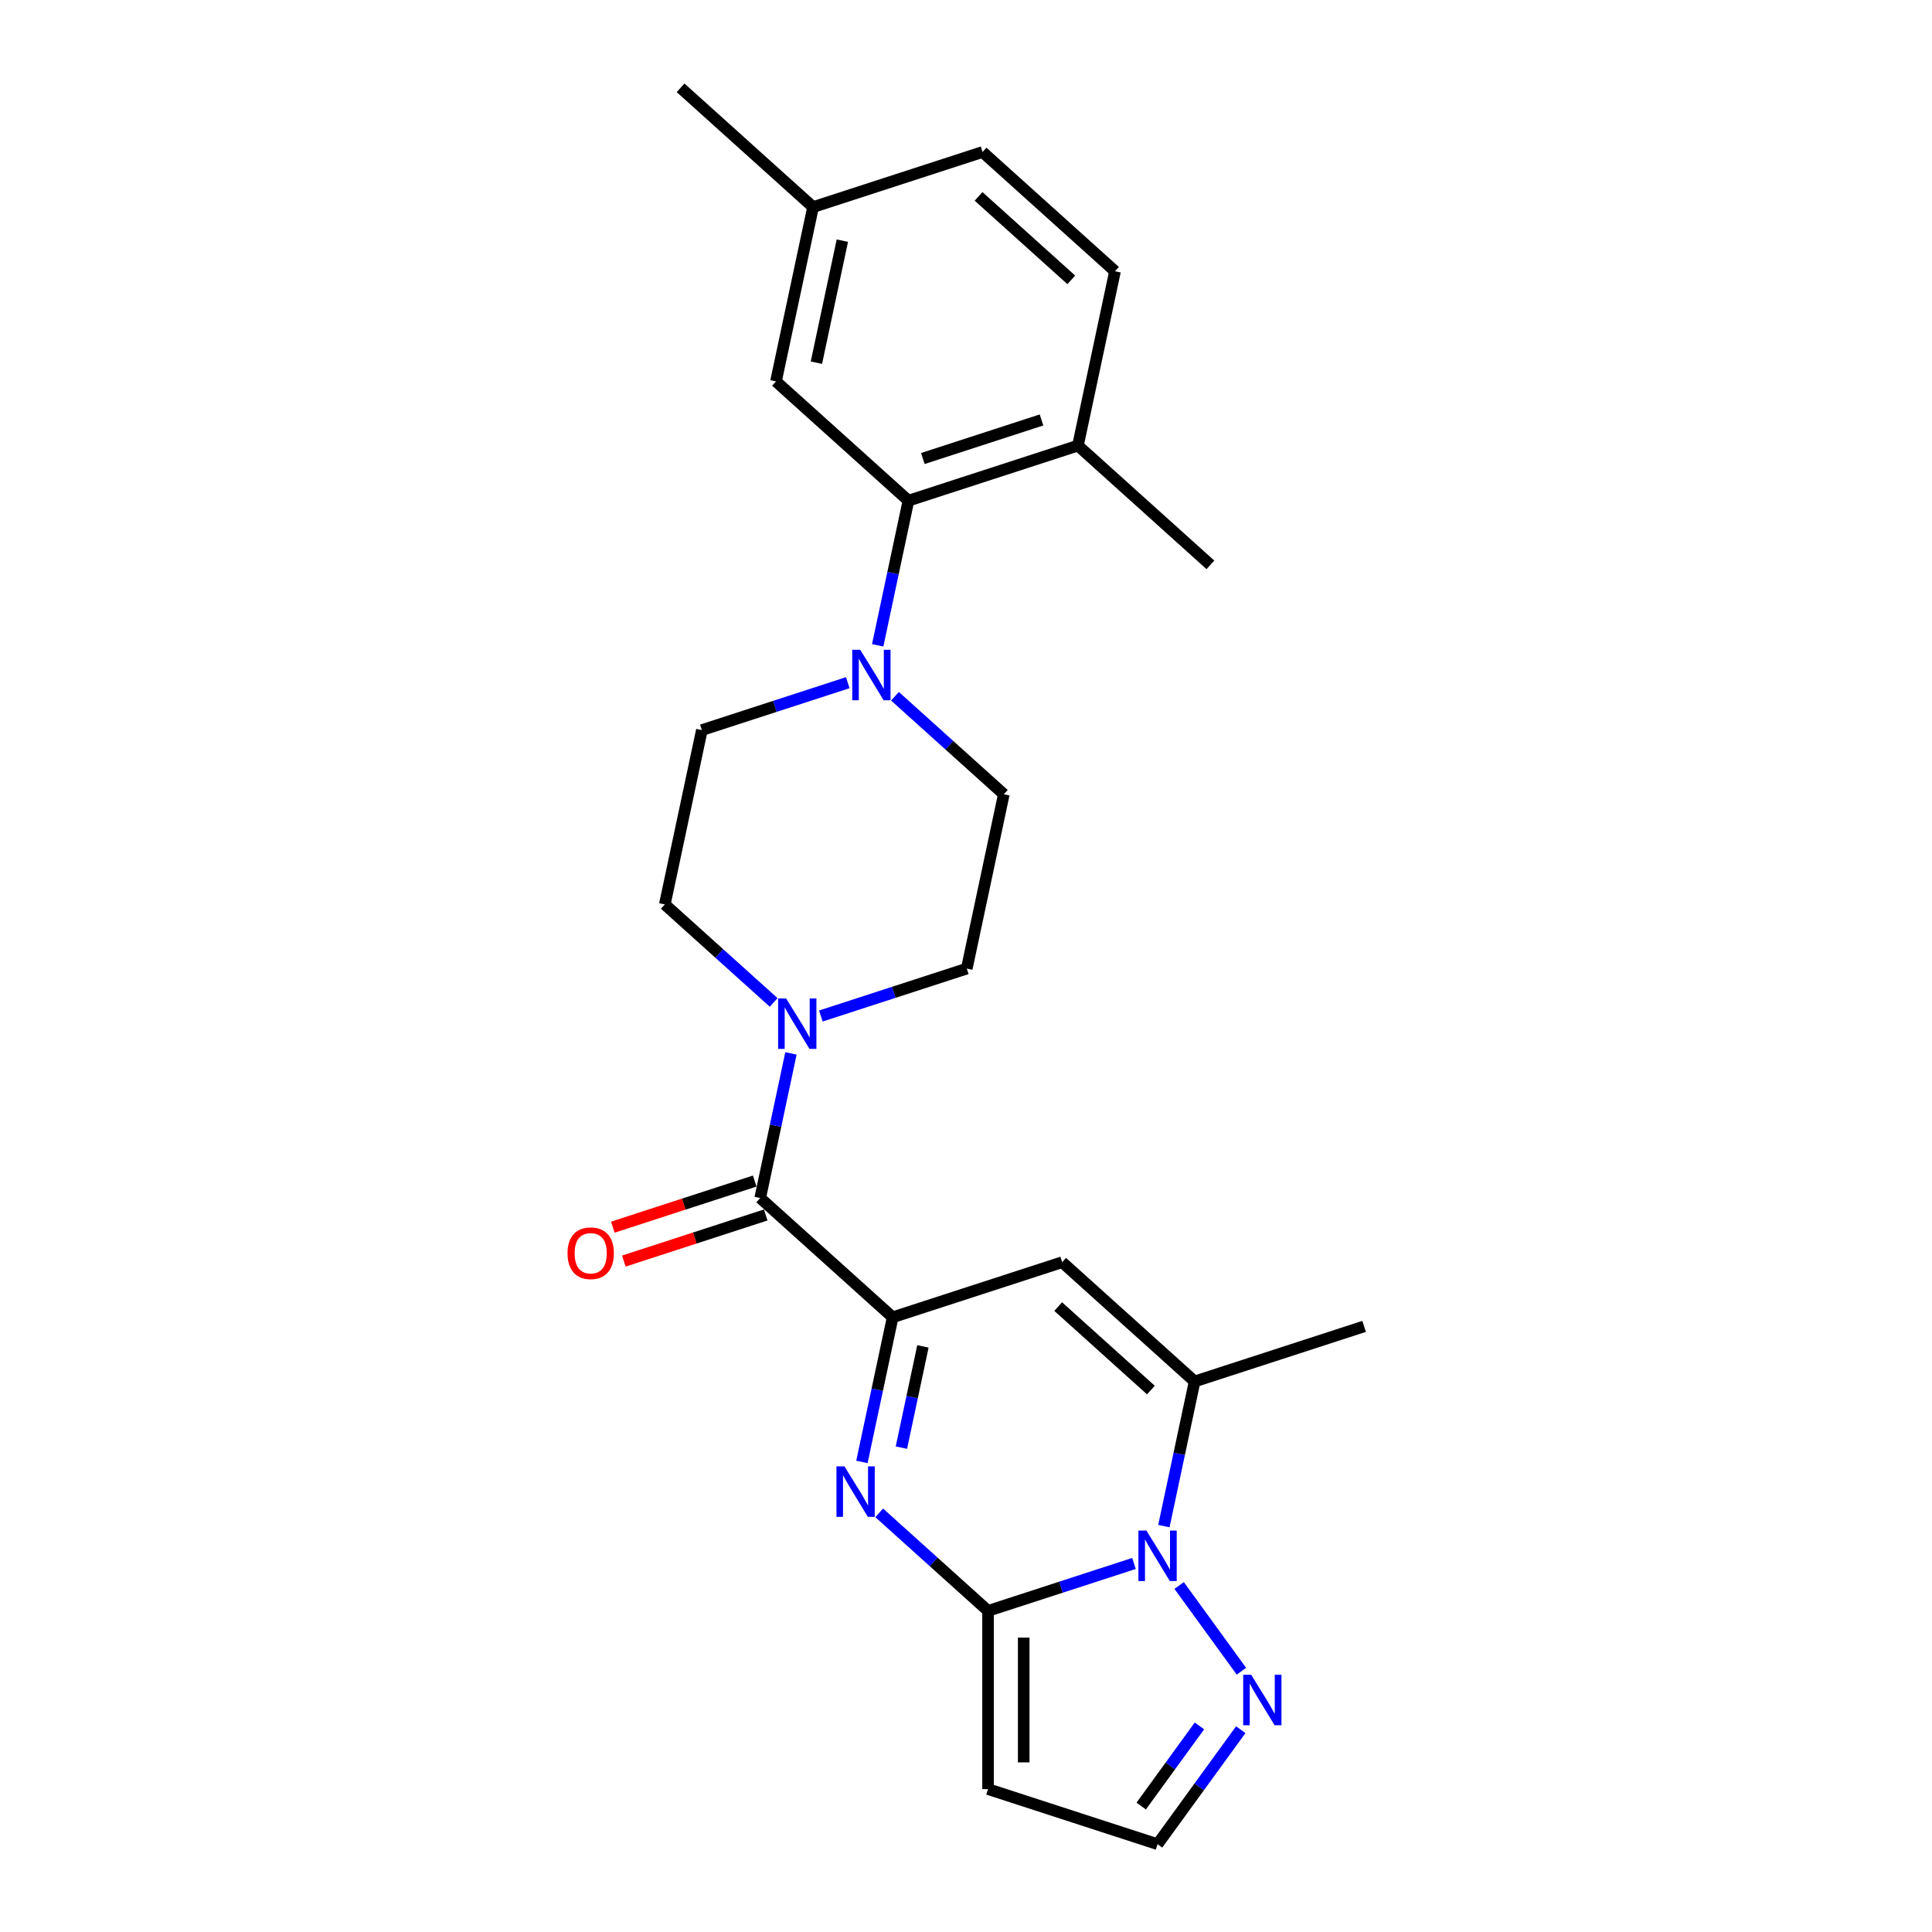<?xml version='1.0' encoding='iso-8859-1'?>
<svg version='1.1' baseProfile='full'
              xmlns='http://www.w3.org/2000/svg'
                      xmlns:rdkit='http://www.rdkit.org/xml'
                      xmlns:xlink='http://www.w3.org/1999/xlink'
                  xml:space='preserve'
width='1000px' height='1000px' viewBox='0 0 1000 1000'>
<!-- END OF HEADER -->
<rect style='opacity:1.0;fill:#FFFFFF;stroke:none' width='1000' height='1000' x='0' y='0'> </rect>
<path class='bond-0' d='M 511.417,833.786 L 483.246,808.42' style='fill:none;fill-rule:evenodd;stroke:#000000;stroke-width:6px;stroke-linecap:butt;stroke-linejoin:miter;stroke-opacity:1' />
<path class='bond-0' d='M 483.246,808.42 L 455.075,783.055' style='fill:none;fill-rule:evenodd;stroke:#0000FF;stroke-width:6px;stroke-linecap:butt;stroke-linejoin:miter;stroke-opacity:1' />
<path class='bond-1' d='M 511.417,833.786 L 549.178,821.517' style='fill:none;fill-rule:evenodd;stroke:#000000;stroke-width:6px;stroke-linecap:butt;stroke-linejoin:miter;stroke-opacity:1' />
<path class='bond-1' d='M 549.178,821.517 L 586.94,809.247' style='fill:none;fill-rule:evenodd;stroke:#0000FF;stroke-width:6px;stroke-linecap:butt;stroke-linejoin:miter;stroke-opacity:1' />
<path class='bond-9' d='M 511.417,833.786 L 511.417,926.038' style='fill:none;fill-rule:evenodd;stroke:#000000;stroke-width:6px;stroke-linecap:butt;stroke-linejoin:miter;stroke-opacity:1' />
<path class='bond-9' d='M 529.867,847.624 L 529.867,912.2' style='fill:none;fill-rule:evenodd;stroke:#000000;stroke-width:6px;stroke-linecap:butt;stroke-linejoin:miter;stroke-opacity:1' />
<path class='bond-2' d='M 446.127,756.688 L 454.084,719.255' style='fill:none;fill-rule:evenodd;stroke:#0000FF;stroke-width:6px;stroke-linecap:butt;stroke-linejoin:miter;stroke-opacity:1' />
<path class='bond-2' d='M 454.084,719.255 L 462.041,681.821' style='fill:none;fill-rule:evenodd;stroke:#000000;stroke-width:6px;stroke-linecap:butt;stroke-linejoin:miter;stroke-opacity:1' />
<path class='bond-2' d='M 466.561,749.294 L 472.131,723.091' style='fill:none;fill-rule:evenodd;stroke:#0000FF;stroke-width:6px;stroke-linecap:butt;stroke-linejoin:miter;stroke-opacity:1' />
<path class='bond-2' d='M 472.131,723.091 L 477.701,696.887' style='fill:none;fill-rule:evenodd;stroke:#000000;stroke-width:6px;stroke-linecap:butt;stroke-linejoin:miter;stroke-opacity:1' />
<path class='bond-4' d='M 602.421,789.909 L 610.377,752.476' style='fill:none;fill-rule:evenodd;stroke:#0000FF;stroke-width:6px;stroke-linecap:butt;stroke-linejoin:miter;stroke-opacity:1' />
<path class='bond-4' d='M 610.377,752.476 L 618.334,715.042' style='fill:none;fill-rule:evenodd;stroke:#000000;stroke-width:6px;stroke-linecap:butt;stroke-linejoin:miter;stroke-opacity:1' />
<path class='bond-8' d='M 610.32,820.648 L 642.557,865.018' style='fill:none;fill-rule:evenodd;stroke:#0000FF;stroke-width:6px;stroke-linecap:butt;stroke-linejoin:miter;stroke-opacity:1' />
<path class='bond-5' d='M 462.041,681.821 L 393.484,620.092' style='fill:none;fill-rule:evenodd;stroke:#000000;stroke-width:6px;stroke-linecap:butt;stroke-linejoin:miter;stroke-opacity:1' />
<path class='bond-26' d='M 462.041,681.821 L 549.778,653.314' style='fill:none;fill-rule:evenodd;stroke:#000000;stroke-width:6px;stroke-linecap:butt;stroke-linejoin:miter;stroke-opacity:1' />
<path class='bond-3' d='M 549.778,653.314 L 618.334,715.042' style='fill:none;fill-rule:evenodd;stroke:#000000;stroke-width:6px;stroke-linecap:butt;stroke-linejoin:miter;stroke-opacity:1' />
<path class='bond-3' d='M 547.715,676.284 L 595.705,719.494' style='fill:none;fill-rule:evenodd;stroke:#000000;stroke-width:6px;stroke-linecap:butt;stroke-linejoin:miter;stroke-opacity:1' />
<path class='bond-22' d='M 618.334,715.042 L 706.071,686.535' style='fill:none;fill-rule:evenodd;stroke:#000000;stroke-width:6px;stroke-linecap:butt;stroke-linejoin:miter;stroke-opacity:1' />
<path class='bond-6' d='M 393.484,620.092 L 401.441,582.659' style='fill:none;fill-rule:evenodd;stroke:#000000;stroke-width:6px;stroke-linecap:butt;stroke-linejoin:miter;stroke-opacity:1' />
<path class='bond-6' d='M 401.441,582.659 L 409.397,545.226' style='fill:none;fill-rule:evenodd;stroke:#0000FF;stroke-width:6px;stroke-linecap:butt;stroke-linejoin:miter;stroke-opacity:1' />
<path class='bond-17' d='M 390.633,611.319 L 353.914,623.25' style='fill:none;fill-rule:evenodd;stroke:#000000;stroke-width:6px;stroke-linecap:butt;stroke-linejoin:miter;stroke-opacity:1' />
<path class='bond-17' d='M 353.914,623.25 L 317.195,635.18' style='fill:none;fill-rule:evenodd;stroke:#FF0000;stroke-width:6px;stroke-linecap:butt;stroke-linejoin:miter;stroke-opacity:1' />
<path class='bond-17' d='M 396.335,628.866 L 359.616,640.797' style='fill:none;fill-rule:evenodd;stroke:#000000;stroke-width:6px;stroke-linecap:butt;stroke-linejoin:miter;stroke-opacity:1' />
<path class='bond-17' d='M 359.616,640.797 L 322.897,652.728' style='fill:none;fill-rule:evenodd;stroke:#FF0000;stroke-width:6px;stroke-linecap:butt;stroke-linejoin:miter;stroke-opacity:1' />
<path class='bond-13' d='M 424.878,525.888 L 462.64,513.618' style='fill:none;fill-rule:evenodd;stroke:#0000FF;stroke-width:6px;stroke-linecap:butt;stroke-linejoin:miter;stroke-opacity:1' />
<path class='bond-13' d='M 462.64,513.618 L 500.401,501.349' style='fill:none;fill-rule:evenodd;stroke:#000000;stroke-width:6px;stroke-linecap:butt;stroke-linejoin:miter;stroke-opacity:1' />
<path class='bond-14' d='M 400.45,518.859 L 372.279,493.493' style='fill:none;fill-rule:evenodd;stroke:#0000FF;stroke-width:6px;stroke-linecap:butt;stroke-linejoin:miter;stroke-opacity:1' />
<path class='bond-14' d='M 372.279,493.493 L 344.108,468.128' style='fill:none;fill-rule:evenodd;stroke:#000000;stroke-width:6px;stroke-linecap:butt;stroke-linejoin:miter;stroke-opacity:1' />
<path class='bond-7' d='M 438.811,353.353 L 401.049,365.622' style='fill:none;fill-rule:evenodd;stroke:#0000FF;stroke-width:6px;stroke-linecap:butt;stroke-linejoin:miter;stroke-opacity:1' />
<path class='bond-7' d='M 401.049,365.622 L 363.288,377.892' style='fill:none;fill-rule:evenodd;stroke:#000000;stroke-width:6px;stroke-linecap:butt;stroke-linejoin:miter;stroke-opacity:1' />
<path class='bond-10' d='M 454.292,334.015 L 462.248,296.581' style='fill:none;fill-rule:evenodd;stroke:#0000FF;stroke-width:6px;stroke-linecap:butt;stroke-linejoin:miter;stroke-opacity:1' />
<path class='bond-10' d='M 462.248,296.581 L 470.205,259.148' style='fill:none;fill-rule:evenodd;stroke:#000000;stroke-width:6px;stroke-linecap:butt;stroke-linejoin:miter;stroke-opacity:1' />
<path class='bond-27' d='M 463.239,360.382 L 491.41,385.747' style='fill:none;fill-rule:evenodd;stroke:#0000FF;stroke-width:6px;stroke-linecap:butt;stroke-linejoin:miter;stroke-opacity:1' />
<path class='bond-27' d='M 491.41,385.747 L 519.581,411.113' style='fill:none;fill-rule:evenodd;stroke:#000000;stroke-width:6px;stroke-linecap:butt;stroke-linejoin:miter;stroke-opacity:1' />
<path class='bond-25' d='M 642.212,895.281 L 620.683,924.913' style='fill:none;fill-rule:evenodd;stroke:#0000FF;stroke-width:6px;stroke-linecap:butt;stroke-linejoin:miter;stroke-opacity:1' />
<path class='bond-25' d='M 620.683,924.913 L 599.154,954.545' style='fill:none;fill-rule:evenodd;stroke:#000000;stroke-width:6px;stroke-linecap:butt;stroke-linejoin:miter;stroke-opacity:1' />
<path class='bond-25' d='M 620.827,893.326 L 605.756,914.068' style='fill:none;fill-rule:evenodd;stroke:#0000FF;stroke-width:6px;stroke-linecap:butt;stroke-linejoin:miter;stroke-opacity:1' />
<path class='bond-25' d='M 605.756,914.068 L 590.686,934.811' style='fill:none;fill-rule:evenodd;stroke:#000000;stroke-width:6px;stroke-linecap:butt;stroke-linejoin:miter;stroke-opacity:1' />
<path class='bond-11' d='M 511.417,926.038 L 599.154,954.545' style='fill:none;fill-rule:evenodd;stroke:#000000;stroke-width:6px;stroke-linecap:butt;stroke-linejoin:miter;stroke-opacity:1' />
<path class='bond-12' d='M 470.205,259.148 L 557.942,230.641' style='fill:none;fill-rule:evenodd;stroke:#000000;stroke-width:6px;stroke-linecap:butt;stroke-linejoin:miter;stroke-opacity:1' />
<path class='bond-12' d='M 477.664,237.325 L 539.08,217.369' style='fill:none;fill-rule:evenodd;stroke:#000000;stroke-width:6px;stroke-linecap:butt;stroke-linejoin:miter;stroke-opacity:1' />
<path class='bond-18' d='M 470.205,259.148 L 401.648,197.419' style='fill:none;fill-rule:evenodd;stroke:#000000;stroke-width:6px;stroke-linecap:butt;stroke-linejoin:miter;stroke-opacity:1' />
<path class='bond-19' d='M 557.942,230.641 L 577.122,140.404' style='fill:none;fill-rule:evenodd;stroke:#000000;stroke-width:6px;stroke-linecap:butt;stroke-linejoin:miter;stroke-opacity:1' />
<path class='bond-23' d='M 557.942,230.641 L 626.499,292.369' style='fill:none;fill-rule:evenodd;stroke:#000000;stroke-width:6px;stroke-linecap:butt;stroke-linejoin:miter;stroke-opacity:1' />
<path class='bond-15' d='M 500.401,501.349 L 519.581,411.113' style='fill:none;fill-rule:evenodd;stroke:#000000;stroke-width:6px;stroke-linecap:butt;stroke-linejoin:miter;stroke-opacity:1' />
<path class='bond-16' d='M 344.108,468.128 L 363.288,377.892' style='fill:none;fill-rule:evenodd;stroke:#000000;stroke-width:6px;stroke-linecap:butt;stroke-linejoin:miter;stroke-opacity:1' />
<path class='bond-20' d='M 401.648,197.419 L 420.829,107.183' style='fill:none;fill-rule:evenodd;stroke:#000000;stroke-width:6px;stroke-linecap:butt;stroke-linejoin:miter;stroke-opacity:1' />
<path class='bond-20' d='M 422.573,187.72 L 435.999,124.555' style='fill:none;fill-rule:evenodd;stroke:#000000;stroke-width:6px;stroke-linecap:butt;stroke-linejoin:miter;stroke-opacity:1' />
<path class='bond-28' d='M 577.122,140.404 L 508.566,78.676' style='fill:none;fill-rule:evenodd;stroke:#000000;stroke-width:6px;stroke-linecap:butt;stroke-linejoin:miter;stroke-opacity:1' />
<path class='bond-28' d='M 554.493,144.856 L 506.503,101.646' style='fill:none;fill-rule:evenodd;stroke:#000000;stroke-width:6px;stroke-linecap:butt;stroke-linejoin:miter;stroke-opacity:1' />
<path class='bond-21' d='M 420.829,107.183 L 508.566,78.676' style='fill:none;fill-rule:evenodd;stroke:#000000;stroke-width:6px;stroke-linecap:butt;stroke-linejoin:miter;stroke-opacity:1' />
<path class='bond-24' d='M 420.829,107.183 L 352.272,45.455' style='fill:none;fill-rule:evenodd;stroke:#000000;stroke-width:6px;stroke-linecap:butt;stroke-linejoin:miter;stroke-opacity:1' />
<path  class='atom-1' d='M 437.085 758.994
L 445.646 772.832
Q 446.495 774.198, 447.86 776.67
Q 449.226 779.142, 449.3 779.29
L 449.3 758.994
L 452.768 758.994
L 452.768 785.12
L 449.189 785.12
L 440.001 769.991
Q 438.93 768.22, 437.786 766.19
Q 436.679 764.161, 436.347 763.533
L 436.347 785.12
L 432.952 785.12
L 432.952 758.994
L 437.085 758.994
' fill='#0000FF'/>
<path  class='atom-2' d='M 593.379 792.216
L 601.94 806.053
Q 602.789 807.419, 604.154 809.891
Q 605.519 812.363, 605.593 812.511
L 605.593 792.216
L 609.062 792.216
L 609.062 818.341
L 605.482 818.341
L 596.294 803.212
Q 595.224 801.441, 594.08 799.411
Q 592.973 797.382, 592.641 796.754
L 592.641 818.341
L 589.246 818.341
L 589.246 792.216
L 593.379 792.216
' fill='#0000FF'/>
<path  class='atom-7' d='M 406.889 516.793
L 415.45 530.631
Q 416.299 531.997, 417.664 534.469
Q 419.03 536.941, 419.103 537.089
L 419.103 516.793
L 422.572 516.793
L 422.572 542.919
L 418.993 542.919
L 409.804 527.79
Q 408.734 526.019, 407.59 523.989
Q 406.483 521.96, 406.151 521.332
L 406.151 542.919
L 402.756 542.919
L 402.756 516.793
L 406.889 516.793
' fill='#0000FF'/>
<path  class='atom-8' d='M 445.25 336.321
L 453.811 350.159
Q 454.66 351.524, 456.025 353.997
Q 457.39 356.469, 457.464 356.617
L 457.464 336.321
L 460.933 336.321
L 460.933 362.447
L 457.353 362.447
L 448.165 347.318
Q 447.095 345.546, 445.951 343.517
Q 444.844 341.487, 444.512 340.86
L 444.512 362.447
L 441.117 362.447
L 441.117 336.321
L 445.25 336.321
' fill='#0000FF'/>
<path  class='atom-9' d='M 647.603 866.849
L 656.164 880.687
Q 657.013 882.052, 658.378 884.525
Q 659.744 886.997, 659.817 887.145
L 659.817 866.849
L 663.286 866.849
L 663.286 892.975
L 659.707 892.975
L 650.518 877.846
Q 649.448 876.074, 648.304 874.045
Q 647.197 872.015, 646.865 871.388
L 646.865 892.975
L 643.47 892.975
L 643.47 866.849
L 647.603 866.849
' fill='#0000FF'/>
<path  class='atom-18' d='M 293.754 648.674
Q 293.754 642.401, 296.854 638.895
Q 299.954 635.389, 305.747 635.389
Q 311.541 635.389, 314.64 638.895
Q 317.74 642.401, 317.74 648.674
Q 317.74 655.021, 314.603 658.637
Q 311.467 662.216, 305.747 662.216
Q 299.991 662.216, 296.854 658.637
Q 293.754 655.058, 293.754 648.674
M 305.747 659.264
Q 309.732 659.264, 311.873 656.607
Q 314.05 653.914, 314.05 648.674
Q 314.05 643.545, 311.873 640.961
Q 309.732 638.342, 305.747 638.342
Q 301.762 638.342, 299.585 640.925
Q 297.444 643.508, 297.444 648.674
Q 297.444 653.951, 299.585 656.607
Q 301.762 659.264, 305.747 659.264
' fill='#FF0000'/>
</svg>
